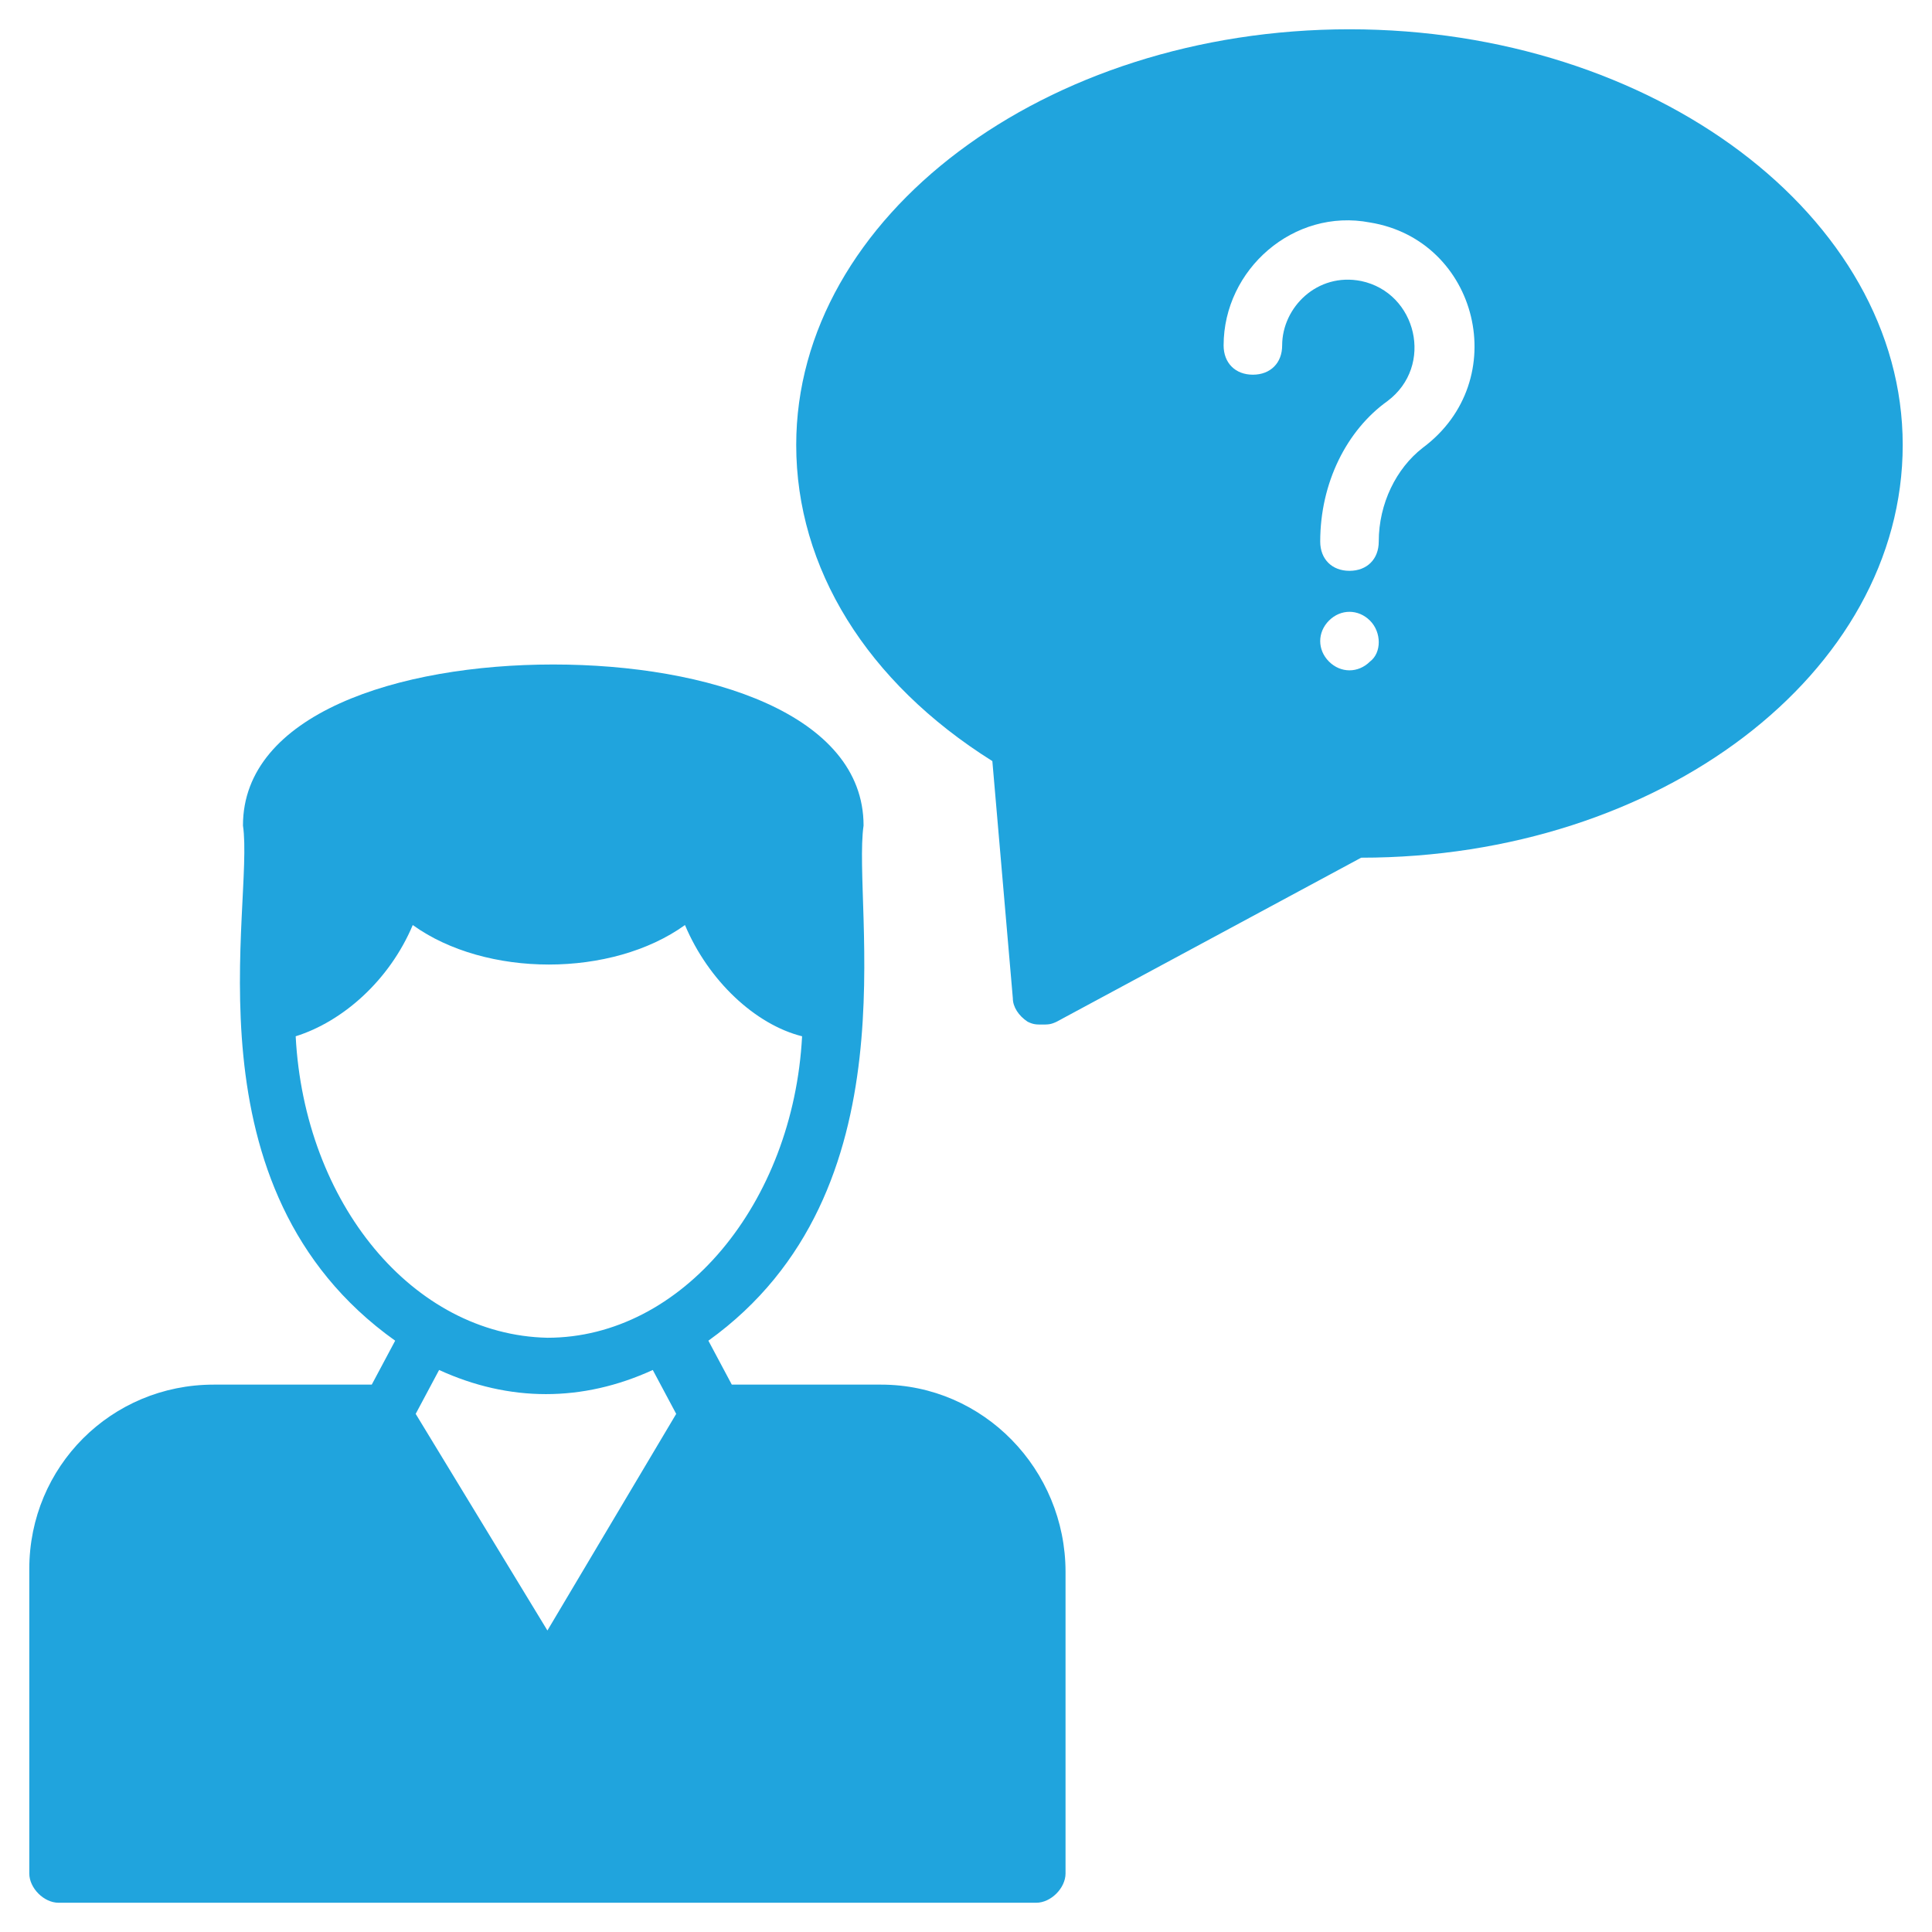 <?xml version="1.0" encoding="UTF-8"?> <svg xmlns="http://www.w3.org/2000/svg" width="50" height="50" viewBox="0 0 50 50" fill="none"> <g clip-path="url(#clip0_169_65)"> <path d="M22.803 35.834H18.939L18.333 34.697C23.712 30.834 22.045 23.485 22.349 21.364C22.349 18.485 18.333 17.197 14.318 17.197C10.303 17.197 6.288 18.485 6.288 21.364C6.591 23.409 4.697 30.758 10.227 34.697L9.621 35.834H5.53C2.879 35.834 0.758 37.955 0.758 40.606V48.485C0.758 48.864 1.136 49.243 1.515 49.243H26.818C27.197 49.243 27.576 48.864 27.576 48.485V40.682C27.576 38.031 25.454 35.834 22.803 35.834ZM14.167 42.197L10.758 36.591L11.364 35.455C13.182 36.288 15.076 36.288 16.894 35.455L17.5 36.591L14.167 42.197ZM7.652 26.819C8.864 26.44 10.076 25.379 10.682 23.94C12.576 25.303 15.833 25.303 17.727 23.94C18.333 25.379 19.545 26.515 20.758 26.819C20.53 31.137 17.651 34.621 14.167 34.621C10.682 34.546 7.879 31.137 7.652 26.819Z" fill="#20A4DD"></path> <path d="M34.924 0.758C27.046 0.758 20.606 5.606 20.606 11.515C20.606 14.697 22.424 17.652 25.682 19.697L26.212 25.834C26.212 26.061 26.364 26.288 26.591 26.44C26.742 26.515 26.818 26.515 26.97 26.515C27.121 26.515 27.197 26.515 27.349 26.44L35.227 22.197C42.955 22.197 49.242 17.424 49.242 11.515C49.242 5.606 42.803 0.758 34.924 0.758ZM35.455 17.121C35.151 17.424 34.697 17.424 34.394 17.121C34.091 16.818 34.091 16.364 34.394 16.061C34.697 15.758 35.151 15.758 35.455 16.061C35.758 16.364 35.758 16.894 35.455 17.121ZM36.818 11.591C36.136 12.121 35.682 13.03 35.682 14.015C35.682 14.47 35.379 14.773 34.924 14.773C34.47 14.773 34.167 14.47 34.167 14.015C34.167 12.5 34.849 11.137 35.909 10.379C37.121 9.47 36.667 7.576 35.227 7.273C34.091 7.046 33.182 7.955 33.182 8.94C33.182 9.394 32.879 9.697 32.424 9.697C31.97 9.697 31.667 9.394 31.667 8.94C31.667 6.97 33.485 5.379 35.455 5.758C38.258 6.212 39.167 9.849 36.818 11.591Z" fill="#20A4DD"></path> </g> <defs> <clipPath id="clip0_169_65"> <rect width="50" height="50" fill="white"></rect> </clipPath> </defs> </svg> 